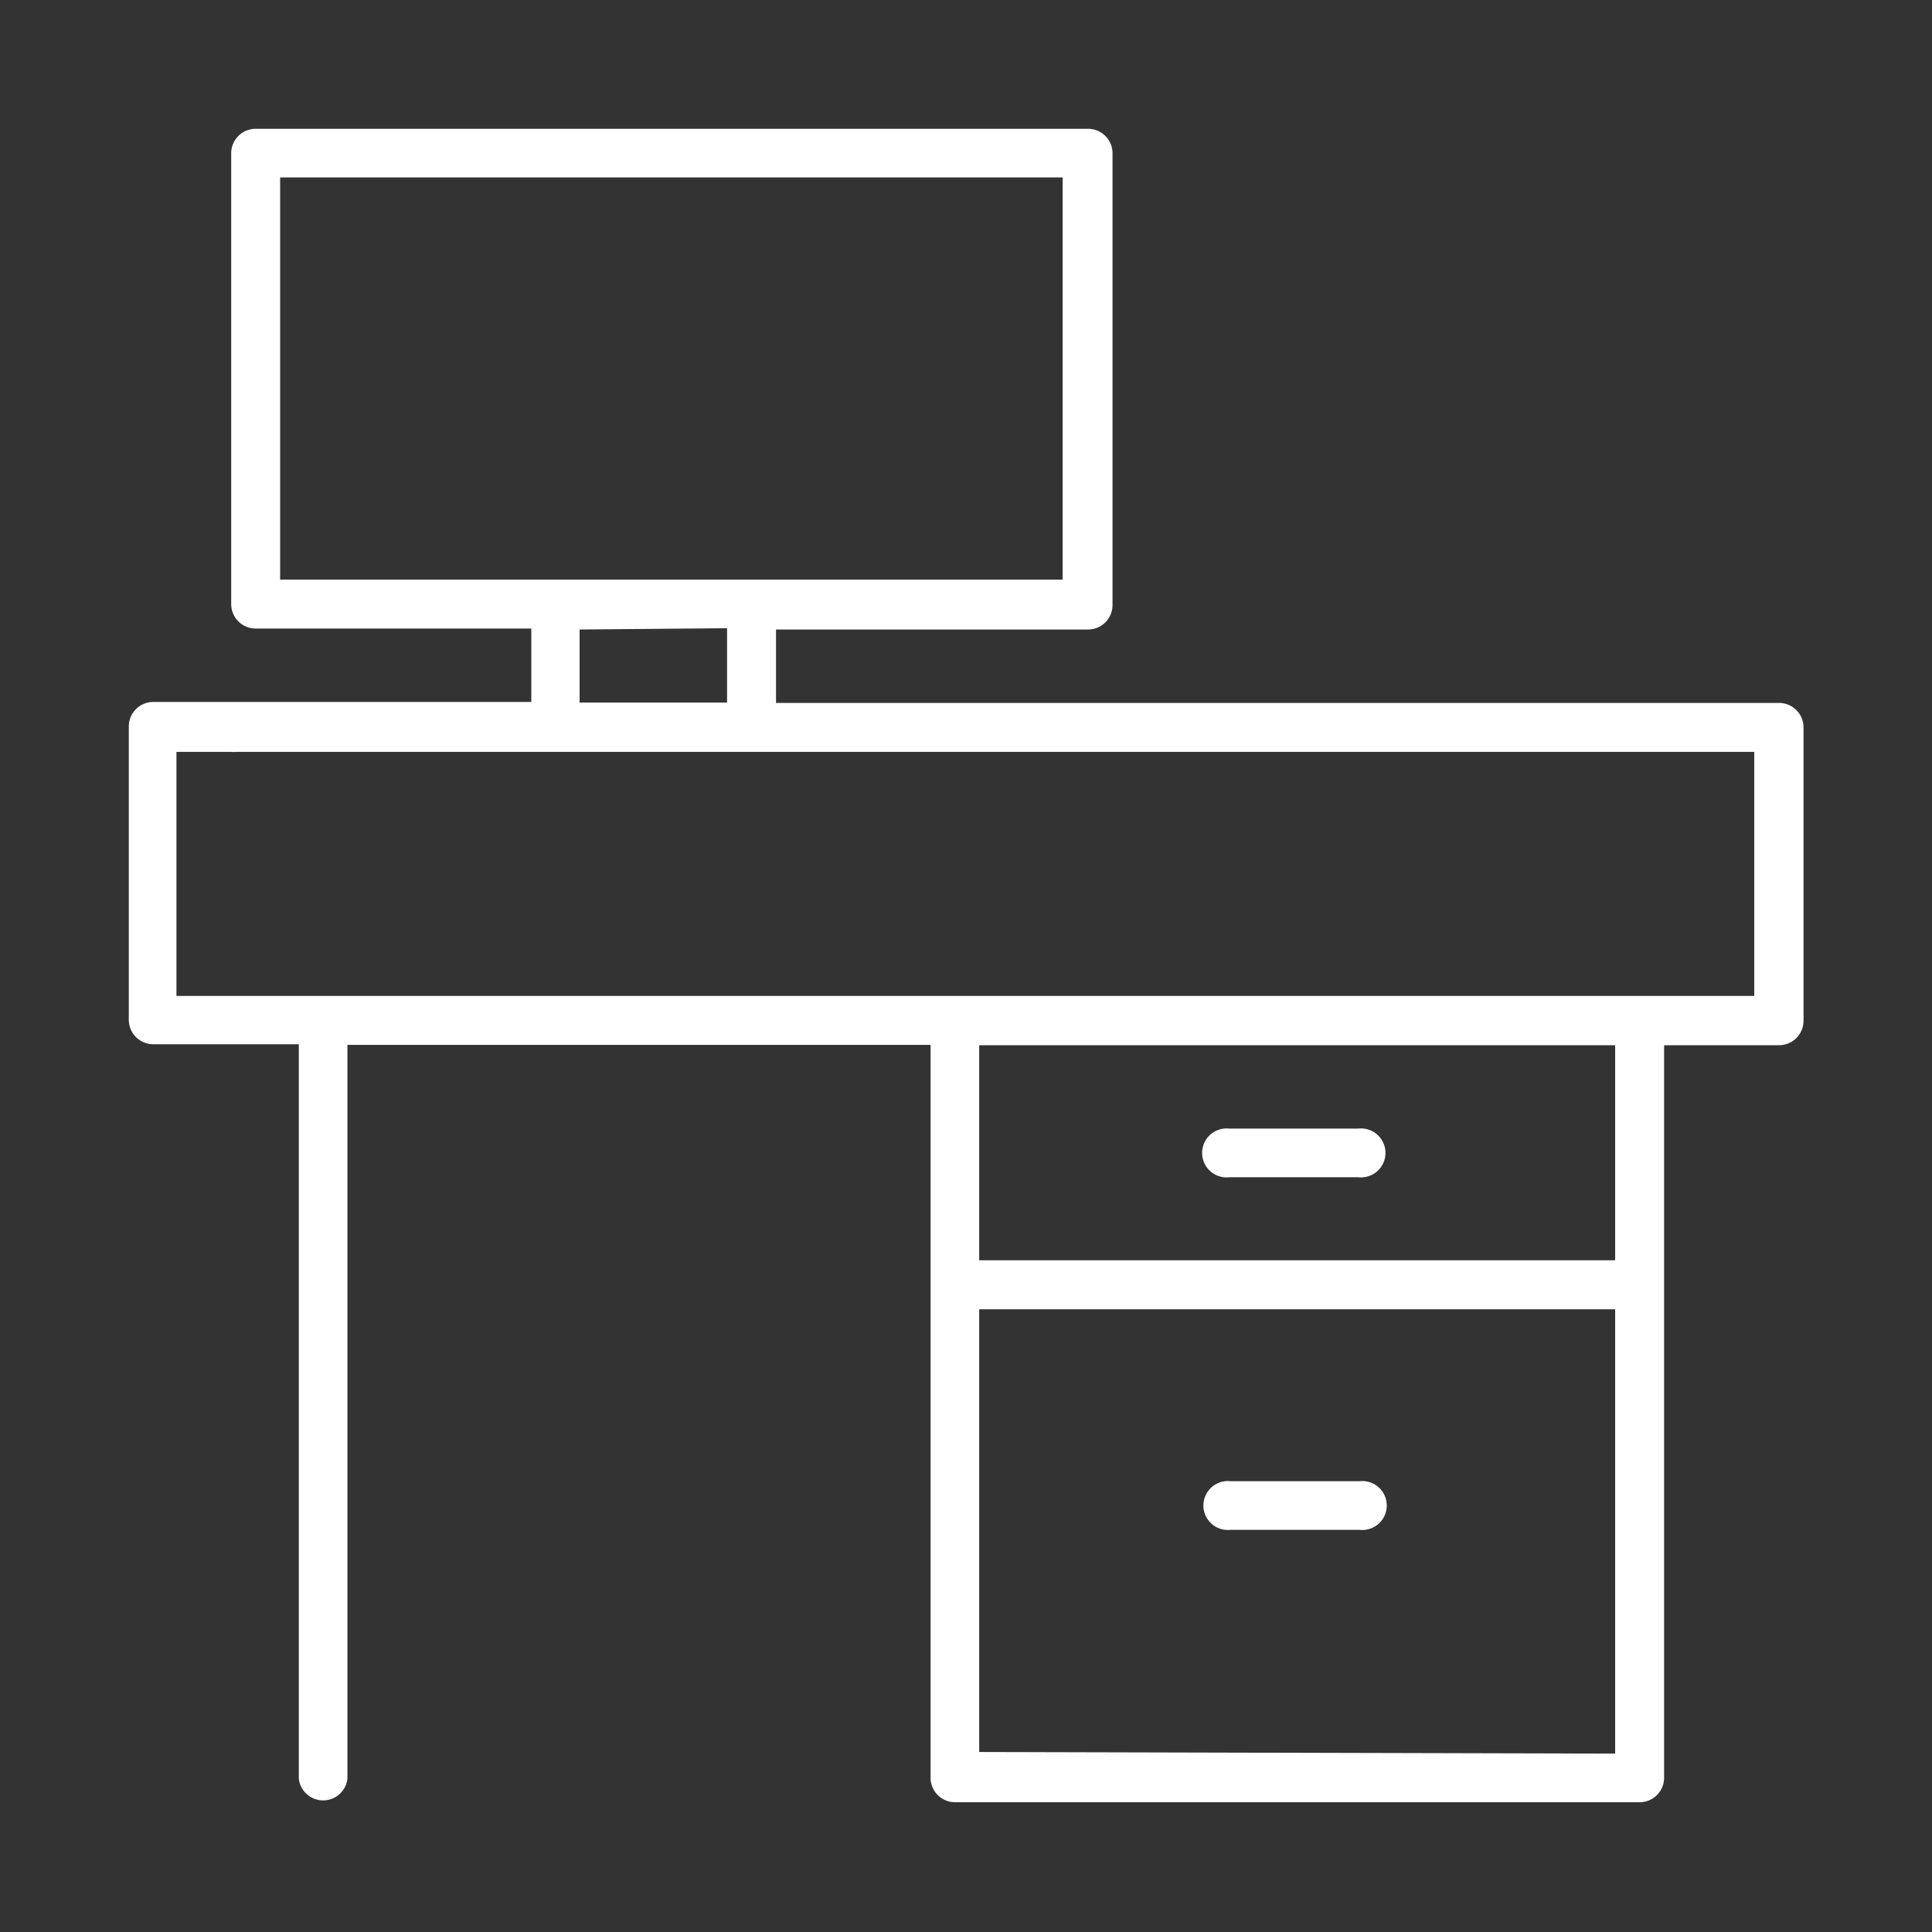 <?xml version="1.0" standalone="no"?><!DOCTYPE svg PUBLIC "-//W3C//DTD SVG 1.1//EN" "http://www.w3.org/Graphics/SVG/1.1/DTD/svg11.dtd"><svg t="1733379722133" class="icon" viewBox="0 0 1024 1024" version="1.1" xmlns="http://www.w3.org/2000/svg" p-id="4446" xmlns:xlink="http://www.w3.org/1999/xlink" width="200" height="200"><rect x="0" y="0" width="1024" height="1024" fill="#333333" stroke="none"/><path d="M942.763 372.565H411.307v-38.912h165.376a12.971 12.971 0 0 0 12.971-12.971v-238.933a12.971 12.971 0 0 0-12.971-13.483H135.509a12.971 12.971 0 0 0-12.971 12.971v238.933a12.971 12.971 0 0 0 12.971 12.971h146.091v38.912H81.237a12.971 12.971 0 0 0-12.971 12.971v155.477a12.971 12.971 0 0 0 12.971 12.971h77.141v389.291a12.971 12.971 0 0 0 25.771 0V553.813H493.227v388.437a12.971 12.971 0 0 0 12.971 12.971h362.837a12.971 12.971 0 0 0 12.971-12.971V553.984h60.928a12.971 12.971 0 0 0 12.971-12.971v-155.477a12.971 12.971 0 0 0-13.141-12.971zM148.48 94.037H563.2V307.2H148.48z m236.885 238.933v39.424H307.2v-38.741z m133.632 595.627V693.931h337.067v235.52z m337.067-260.608H518.997v-114.005h337.067z m73.728-140.117h-836.267v-129.365h29.013a12.288 12.288 0 0 0 2.56 0H929.792z" fill="#ffffff" p-id="4447"></path><path d="M651.605 623.957h68.267a12.971 12.971 0 1 0 0-25.771h-68.267a12.971 12.971 0 1 0 0 25.771zM720.555 785.067h-68.267a12.971 12.971 0 1 0 0 25.771h68.267a12.971 12.971 0 1 0 0-25.771z" fill="#ffffff" p-id="4448"></path></svg>